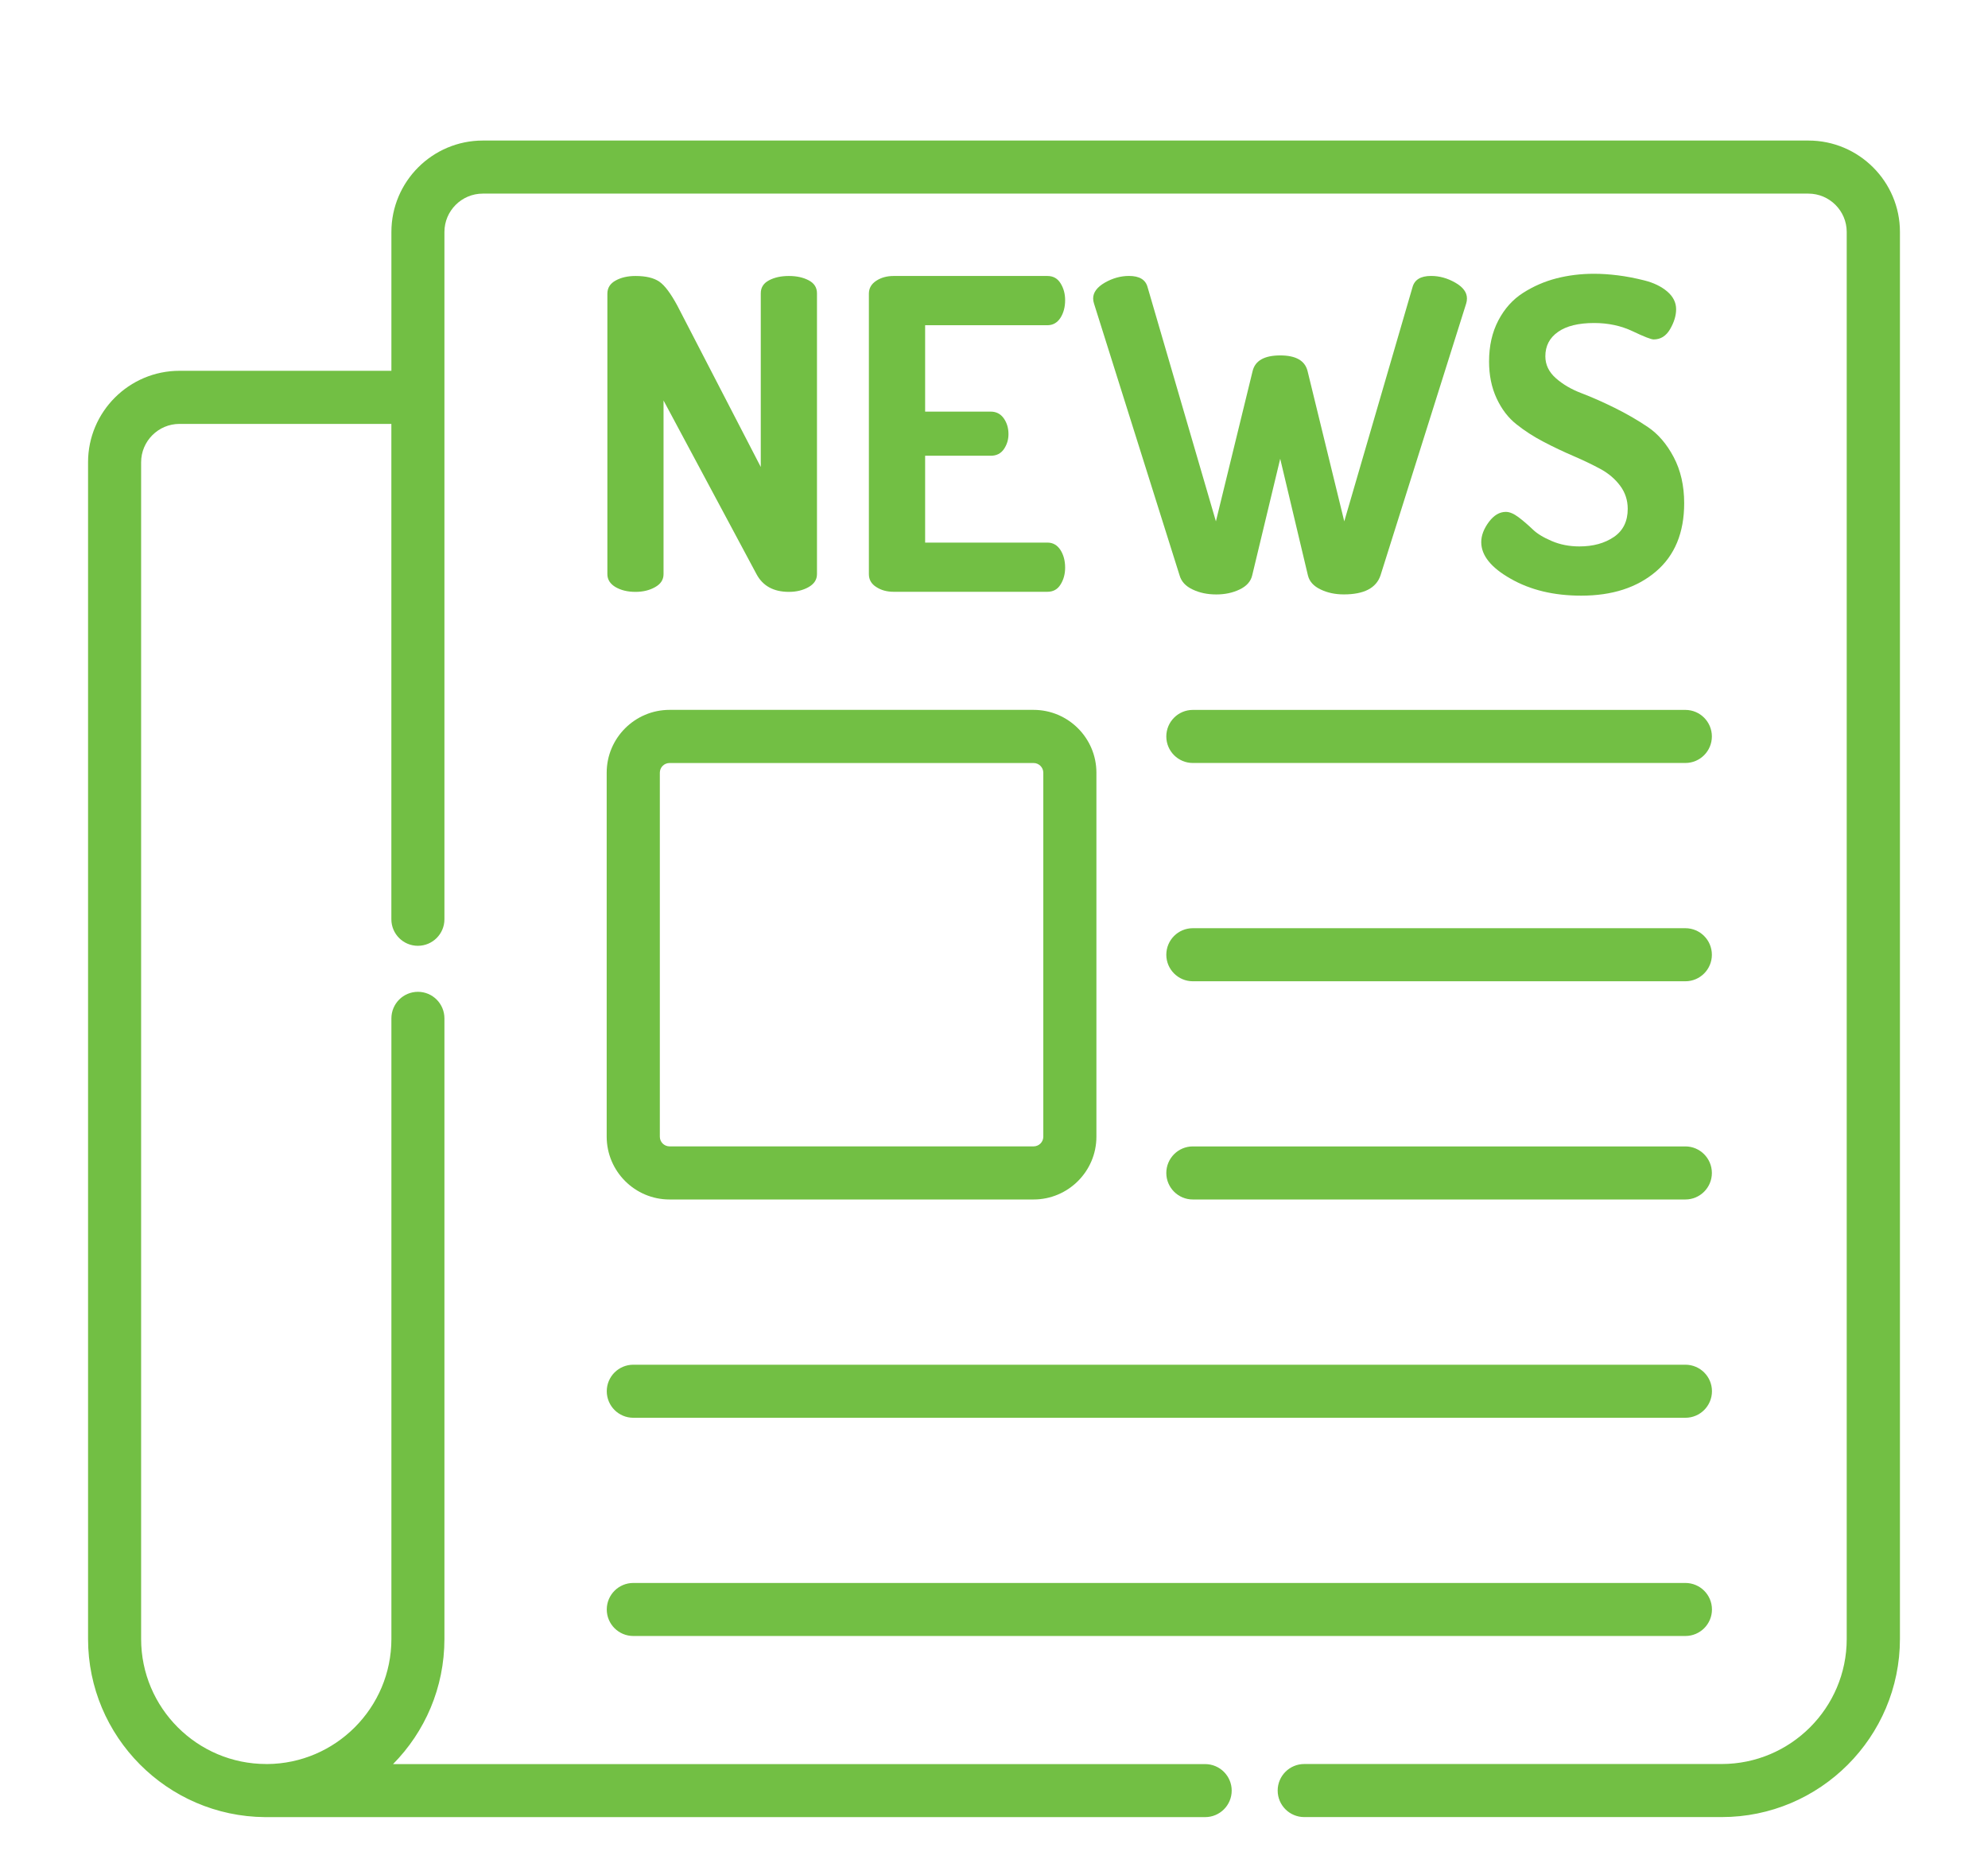 <?xml version="1.0" encoding="utf-8"?>
<!-- Generator: Adobe Illustrator 16.0.0, SVG Export Plug-In . SVG Version: 6.00 Build 0)  -->
<!DOCTYPE svg PUBLIC "-//W3C//DTD SVG 1.1//EN" "http://www.w3.org/Graphics/SVG/1.1/DTD/svg11.dtd">
<svg version="1.1" id="Layer_1" xmlns="http://www.w3.org/2000/svg" xmlns:xlink="http://www.w3.org/1999/xlink" x="0px" y="0px"
	 width="49.375px" height="46.375px" viewBox="0 0 49.375 46.375" enable-background="new 0 0 49.375 46.375" xml:space="preserve">
<path fill="#72BF44" d="M44.916,3.491H11.992c-1.252,0-2.271,1.019-2.271,2.271V9.21H4.458c-1.252,0-2.271,1.019-2.271,2.271v29.228
	c0,2.428,1.968,4.406,4.394,4.425h0.01c0.008,0,0.015,0,0.022,0h23.318c0.365,0,0.66-0.295,0.66-0.659
	c0-0.362-0.295-0.658-0.66-0.658H9.762c0.79-0.799,1.276-1.896,1.276-3.107V25.295c0-0.365-0.295-0.66-0.658-0.66
	c-0.364,0-0.659,0.295-0.659,0.66v15.414c0,1.709-1.386,3.098-3.091,3.107c-0.006,0-0.012-0.001-0.018-0.001
	c-1.714,0-3.107-1.394-3.107-3.106V11.482c0-0.525,0.427-0.953,0.953-0.953H9.72v12.304c0,0.364,0.295,0.659,0.658,0.659
	c0.365,0,0.66-0.295,0.66-0.659V5.762c0-0.526,0.428-0.953,0.953-0.953h32.922c0.525,0,0.953,0.427,0.953,0.953v34.947
	c0,1.713-1.395,3.106-3.107,3.106H32.393c-0.365,0-0.66,0.296-0.66,0.659c0,0.364,0.295,0.659,0.66,0.659h10.369
	c2.439,0,4.426-1.985,4.426-4.427V5.761C47.188,4.51,46.168,3.491,44.916,3.491z"/>
<path fill="#72BF44" d="M16.628,29.793h9.042c0.859,0,1.561-0.699,1.561-1.56v-9.041c0-0.86-0.701-1.56-1.561-1.56h-9.042
	c-0.859,0-1.56,0.7-1.56,1.56v9.041C15.069,29.094,15.769,29.793,16.628,29.793z M16.388,19.193c0-0.133,0.107-0.241,0.242-0.241
	h9.04c0.133,0,0.242,0.108,0.242,0.241v9.041c0,0.133-0.109,0.24-0.242,0.24h-9.04c-0.133,0-0.242-0.107-0.242-0.24V19.193z"/>
<path fill="#72BF44" d="M29.625,18.951h12.234c0.363,0,0.658-0.295,0.658-0.659c0-0.364-0.295-0.659-0.658-0.659H29.625
	c-0.363,0-0.658,0.295-0.658,0.659C28.967,18.656,29.262,18.951,29.625,18.951z"/>
<path fill="#72BF44" d="M29.625,24.373h12.234c0.363,0,0.658-0.295,0.658-0.658c0-0.366-0.295-0.66-0.658-0.66H29.625
	c-0.363,0-0.658,0.294-0.658,0.66C28.967,24.077,29.262,24.373,29.625,24.373z"/>
<path fill="#72BF44" d="M29.625,29.793h12.234c0.363,0,0.658-0.295,0.658-0.658c0-0.364-0.295-0.66-0.658-0.66H29.625
	c-0.363,0-0.658,0.296-0.658,0.66C28.967,29.498,29.262,29.793,29.625,29.793z"/>
<path fill="#72BF44" d="M15.729,35.215h26.13c0.365,0,0.66-0.295,0.66-0.66c0-0.363-0.295-0.658-0.66-0.658h-26.13
	c-0.364,0-0.659,0.295-0.659,0.658C15.07,34.92,15.365,35.215,15.729,35.215z"/>
<path fill="#72BF44" d="M15.729,40.635h26.13c0.365,0,0.66-0.295,0.66-0.658c0-0.364-0.295-0.659-0.66-0.659h-26.13
	c-0.364,0-0.659,0.295-0.659,0.659C15.07,40.34,15.365,40.635,15.729,40.635z"/>
<path fill="#72BF44" d="M15.085,14.26V7.295c0-0.143,0.068-0.252,0.205-0.327c0.135-0.075,0.299-0.113,0.494-0.113
	c0.258,0,0.453,0.047,0.59,0.14c0.136,0.093,0.285,0.293,0.451,0.601l2.07,4.003V7.285c0-0.143,0.068-0.25,0.204-0.322
	c0.135-0.072,0.3-0.108,0.494-0.108s0.356,0.036,0.493,0.108c0.137,0.072,0.205,0.179,0.205,0.322v6.976
	c0,0.136-0.07,0.243-0.209,0.322c-0.141,0.079-0.303,0.118-0.488,0.118c-0.379,0-0.648-0.146-0.805-0.44l-2.309-4.314v4.314
	c0,0.136-0.068,0.243-0.209,0.322c-0.139,0.079-0.302,0.118-0.488,0.118c-0.193,0-0.357-0.039-0.494-0.118
	C15.154,14.503,15.085,14.396,15.085,14.26z"/>
<path fill="#72BF44" d="M21.58,14.26V7.295c0-0.136,0.062-0.243,0.184-0.322c0.121-0.079,0.265-0.118,0.429-0.118h3.822
	c0.145,0,0.252,0.062,0.326,0.183c0.076,0.122,0.113,0.261,0.113,0.418c0,0.171-0.039,0.318-0.117,0.44
	c-0.08,0.122-0.188,0.182-0.322,0.182h-3.038v2.146h1.631c0.135,0,0.243,0.056,0.322,0.167c0.078,0.111,0.117,0.242,0.117,0.392
	c0,0.136-0.037,0.259-0.112,0.37s-0.185,0.167-0.327,0.167h-1.631v2.157h3.038c0.135,0,0.242,0.061,0.322,0.182
	c0.078,0.122,0.117,0.269,0.117,0.44c0,0.157-0.037,0.297-0.113,0.418c-0.074,0.122-0.184,0.182-0.326,0.182h-3.822
	c-0.165,0-0.308-0.039-0.429-0.118C21.64,14.503,21.58,14.396,21.58,14.26z"/>
<path fill="#72BF44" d="M27.15,7.413c0-0.15,0.098-0.281,0.289-0.392c0.193-0.111,0.395-0.167,0.602-0.167
	c0.258,0,0.412,0.093,0.461,0.279l1.697,5.817l0.912-3.735c0.063-0.258,0.293-0.387,0.686-0.387c0.387,0,0.613,0.129,0.678,0.387
	l0.912,3.735l1.695-5.817c0.051-0.186,0.203-0.279,0.461-0.279c0.209,0,0.408,0.056,0.602,0.167
	c0.193,0.111,0.289,0.241,0.289,0.392c0,0.043-0.006,0.086-0.02,0.129l-2.127,6.75c-0.107,0.315-0.41,0.472-0.912,0.472
	c-0.215,0-0.408-0.041-0.578-0.124c-0.172-0.082-0.277-0.198-0.313-0.349l-0.688-2.896L31.1,14.292
	c-0.035,0.15-0.139,0.267-0.311,0.349c-0.172,0.083-0.365,0.124-0.58,0.124c-0.223,0-0.418-0.041-0.59-0.124
	c-0.174-0.082-0.279-0.198-0.322-0.349l-2.125-6.75C27.158,7.499,27.15,7.456,27.15,7.413z"/>
<path fill="#72BF44" d="M36.789,13.466c0-0.165,0.063-0.331,0.188-0.5c0.125-0.168,0.266-0.252,0.424-0.252
	c0.092,0,0.197,0.045,0.316,0.134c0.117,0.089,0.232,0.188,0.344,0.295c0.109,0.108,0.27,0.207,0.479,0.295
	c0.207,0.089,0.436,0.134,0.686,0.134c0.344,0,0.629-0.079,0.859-0.236c0.229-0.157,0.342-0.39,0.342-0.697
	c0-0.215-0.063-0.406-0.188-0.574s-0.289-0.308-0.492-0.418c-0.205-0.11-0.43-0.218-0.672-0.322s-0.488-0.22-0.734-0.349
	c-0.248-0.129-0.473-0.274-0.676-0.436c-0.205-0.161-0.369-0.376-0.494-0.644c-0.125-0.269-0.188-0.574-0.188-0.917
	c0-0.385,0.076-0.725,0.23-1.019s0.359-0.523,0.617-0.687s0.531-0.283,0.826-0.359C38.949,6.839,39.26,6.8,39.59,6.8
	c0.186,0,0.383,0.013,0.59,0.039c0.207,0.025,0.428,0.068,0.66,0.126s0.422,0.151,0.568,0.275c0.146,0.125,0.221,0.272,0.221,0.441
	c0,0.16-0.051,0.324-0.15,0.495c-0.1,0.17-0.234,0.255-0.408,0.255c-0.063,0-0.238-0.068-0.523-0.204
	c-0.287-0.136-0.605-0.204-0.955-0.204c-0.387,0-0.688,0.073-0.896,0.22c-0.211,0.147-0.316,0.349-0.316,0.606
	c0,0.208,0.086,0.389,0.258,0.542c0.172,0.153,0.385,0.279,0.639,0.375c0.254,0.097,0.529,0.218,0.826,0.365
	s0.572,0.306,0.826,0.478s0.467,0.42,0.639,0.746c0.172,0.326,0.26,0.707,0.26,1.143c0,0.734-0.234,1.3-0.703,1.699
	c-0.471,0.399-1.086,0.598-1.854,0.598c-0.68,0-1.262-0.14-1.75-0.419C37.031,14.099,36.789,13.795,36.789,13.466z"/>
</svg>
